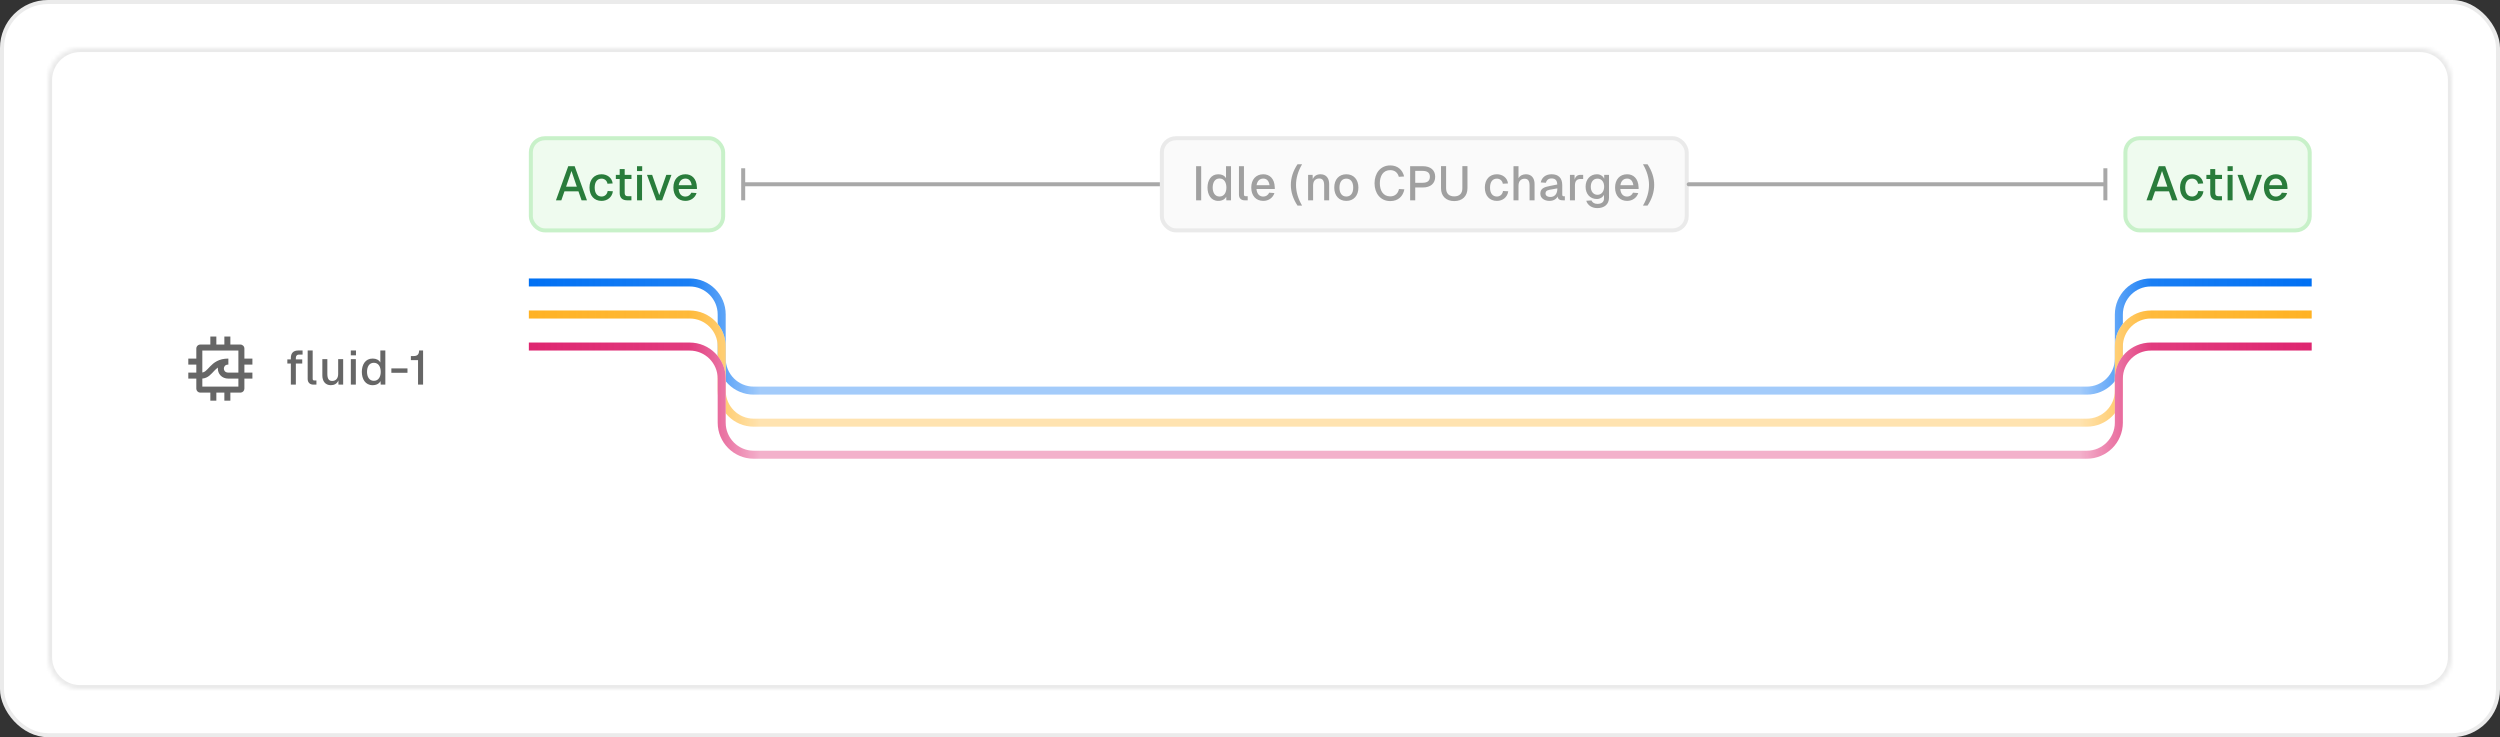 <svg width="624" height="184" viewBox="0 0 624 184" fill="none" xmlns="http://www.w3.org/2000/svg">
<rect x="0" y="0" width="624" height="184" fill="#333333" stroke="none"/>
<rect width="624" height="184" rx="12" fill="white"/>
<rect x="0.5" y="0.5" width="623" height="183" rx="11.5" stroke="black" stroke-opacity="0.08"/>
<mask id="path-3-inside-1_307_1430" fill="white">
<path d="M12 20C12 15.582 15.582 12 20 12H604C608.418 12 612 15.582 612 20V164C612 168.418 608.418 172 604 172H20C15.582 172 12 168.418 12 164V20Z"/>
</mask>
<path d="M20 12V13H604V12V11H20V12ZM612 20H611V164H612H613V20H612ZM604 172V171H20V172V173H604V172ZM12 164H13V20H12H11V164H12ZM20 172V171C16.134 171 13 167.866 13 164H12H11C11 168.971 15.029 173 20 173V172ZM612 164H611C611 167.866 607.866 171 604 171V172V173C608.971 173 613 168.971 613 164H612ZM604 12V13C607.866 13 611 16.134 611 20H612H613C613 15.029 608.971 11 604 11V12ZM20 12V11C15.029 11 11 15.029 11 20H12H13C13 16.134 16.134 13 20 13V12Z" fill="#EAEAEA" mask="url(#path-3-inside-1_307_1430)"/>
<rect x="132.5" y="34.5" width="48" height="23" rx="3.5" fill="#EFFBEF"/>
<rect x="132.5" y="34.5" width="48" height="23" rx="3.5" stroke="#C8F1C9"/>
<path d="M138.764 50L141.836 41.48H143.432L146.504 50H145.16L144.38 47.756H140.888L140.108 50H138.764ZM141.296 46.592H143.972L142.64 42.68L141.296 46.592ZM151.626 45.86C151.506 45.056 150.87 44.588 150.15 44.588C149.058 44.588 148.434 45.428 148.434 46.82C148.434 48.212 149.058 49.052 150.15 49.052C150.906 49.052 151.542 48.56 151.674 47.672L152.982 47.744C152.778 49.232 151.59 50.144 150.15 50.144C148.326 50.144 147.138 48.848 147.138 46.82C147.138 44.792 148.326 43.496 150.15 43.496C151.542 43.496 152.754 44.36 152.922 45.788L151.626 45.86ZM154.675 42.2H155.923V43.64H157.615V44.672H155.923V48.188C155.923 48.704 156.175 48.968 156.667 48.968H157.603V50H156.559C155.335 50 154.675 49.364 154.675 48.188V44.672H153.715V43.64H154.675V42.2ZM159.007 43.64H160.255V50H159.007V43.64ZM158.995 42.692V41.48H160.291V42.692H158.995ZM167.595 43.64L165.267 50H163.815L161.487 43.64H162.771L164.547 48.716L166.311 43.64H167.595ZM168.079 46.82C168.079 44.792 169.267 43.496 171.091 43.496C172.579 43.496 173.875 44.48 173.947 46.748L173.959 47.18H169.387C169.483 48.368 170.083 49.064 171.091 49.064C171.727 49.064 172.291 48.704 172.555 48.092L173.863 48.188C173.491 49.388 172.375 50.144 171.091 50.144C169.267 50.144 168.079 48.848 168.079 46.82ZM169.411 46.22H172.639C172.471 44.996 171.811 44.576 171.091 44.576C170.155 44.576 169.567 45.188 169.411 46.22Z" fill="#297C3B"/>
<path d="M289.5 46H186" stroke="#A8A8A8" stroke-linecap="round"/>
<rect x="-0.25" y="0.25" width="0.5" height="7.5" transform="matrix(-1 0 0 1 185.5 42)" fill="#6CDA76"/>
<rect x="-0.25" y="0.25" width="0.5" height="7.5" transform="matrix(-1 0 0 1 185.5 42)" stroke="#A8A8A8" stroke-width="0.5"/>
<rect x="290" y="34.5" width="131" height="23" rx="3.5" fill="#FAFAFA"/>
<rect x="290" y="34.5" width="131" height="23" rx="3.5" stroke="#EAEAEA"/>
<path d="M298.544 41.48H299.816V50H298.544V41.48ZM307.26 41.48V50H306.096L306.06 49.112C305.712 49.76 305.04 50.144 304.08 50.144C302.256 50.144 301.392 48.596 301.392 46.82C301.392 45.044 302.256 43.496 304.08 43.496C304.992 43.496 305.64 43.832 306.012 44.468V41.48H307.26ZM302.688 46.82C302.688 47.96 303.18 49.052 304.392 49.052C305.616 49.052 306.108 47.96 306.108 46.82C306.108 45.644 305.616 44.552 304.392 44.552C303.168 44.552 302.688 45.632 302.688 46.82ZM309.243 41.48H310.491V48.548C310.491 48.836 310.623 48.968 310.899 48.968H311.427V50H310.635C309.795 50 309.243 49.46 309.243 48.608V41.48ZM312.313 46.82C312.313 44.792 313.501 43.496 315.325 43.496C316.813 43.496 318.109 44.48 318.181 46.748L318.193 47.18H313.621C313.717 48.368 314.317 49.064 315.325 49.064C315.961 49.064 316.525 48.704 316.789 48.092L318.097 48.188C317.725 49.388 316.609 50.144 315.325 50.144C313.501 50.144 312.313 48.848 312.313 46.82ZM313.645 46.22H316.873C316.705 44.996 316.045 44.576 315.325 44.576C314.389 44.576 313.801 45.188 313.645 46.22ZM325 41C322.984 44.444 322.984 47.876 325 51.32H323.86C321.64 47.996 321.64 44.324 323.86 41H325ZM326.503 43.64H327.631L327.667 44.72C328.003 43.868 328.735 43.496 329.611 43.496C331.039 43.496 331.759 44.528 331.759 45.908V50H330.511V46.28C330.511 45.164 330.175 44.552 329.287 44.552C328.339 44.552 327.751 45.164 327.751 46.28V50H326.503V43.64ZM336.044 50.144C334.22 50.144 333.032 48.848 333.032 46.82C333.032 44.792 334.22 43.496 336.044 43.496C337.868 43.496 339.056 44.792 339.056 46.82C339.056 48.848 337.868 50.144 336.044 50.144ZM334.328 46.82C334.328 48.212 334.952 49.052 336.044 49.052C337.136 49.052 337.76 48.212 337.76 46.82C337.76 45.428 337.136 44.588 336.044 44.588C334.952 44.588 334.328 45.428 334.328 46.82ZM350.527 47.252C350.203 48.98 349.003 50.192 347.011 50.192C344.539 50.192 343.087 48.224 343.087 45.752C343.087 43.268 344.527 41.288 347.011 41.288C348.871 41.288 350.083 42.416 350.467 44.048L349.147 44.132C348.883 43.136 348.163 42.464 347.011 42.464C345.187 42.464 344.407 43.976 344.407 45.752C344.407 47.516 345.199 49.016 347.011 49.016C348.211 49.016 348.967 48.26 349.183 47.18L350.527 47.252ZM355.126 41.48C357.07 41.48 358.222 42.464 358.222 44.12C358.222 45.788 357.07 46.796 355.126 46.796H353.242V50H351.97V41.48H355.126ZM353.242 45.62H355.102C356.29 45.62 356.902 45.116 356.902 44.12C356.902 43.148 356.29 42.656 355.102 42.656H353.242V45.62ZM366.277 47C366.277 48.956 365.005 50.192 362.977 50.192C360.949 50.192 359.677 48.956 359.677 47V41.468H360.949V47C360.949 48.296 361.681 49.016 362.977 49.016C364.273 49.016 365.005 48.296 365.005 47V41.468H366.277V47ZM375.102 45.86C374.982 45.056 374.346 44.588 373.626 44.588C372.534 44.588 371.91 45.428 371.91 46.82C371.91 48.212 372.534 49.052 373.626 49.052C374.382 49.052 375.018 48.56 375.15 47.672L376.458 47.744C376.254 49.232 375.066 50.144 373.626 50.144C371.802 50.144 370.614 48.848 370.614 46.82C370.614 44.792 371.802 43.496 373.626 43.496C375.018 43.496 376.23 44.36 376.398 45.788L375.102 45.86ZM377.773 41.48H379.021V44.492C379.393 43.796 380.113 43.496 380.893 43.496C382.321 43.496 383.029 44.552 383.029 45.908V50H381.781V46.34C381.781 45.224 381.445 44.612 380.557 44.612C379.609 44.612 379.021 45.224 379.021 46.34V50H377.773V41.48ZM384.574 45.536C384.826 44.264 385.834 43.496 387.274 43.496C389.002 43.496 389.938 44.456 389.938 46.184V48.584C389.938 48.884 390.07 48.992 390.322 48.992H390.586V50H390.166C389.59 50.012 388.834 49.892 388.786 49.028C388.51 49.628 387.802 50.144 386.758 50.144C385.486 50.144 384.466 49.472 384.466 48.332C384.466 47.048 385.414 46.688 386.866 46.412L388.69 46.052C388.678 45.032 388.21 44.54 387.274 44.54C386.53 44.54 386.038 44.912 385.858 45.62L384.574 45.536ZM385.762 48.308C385.762 48.776 386.158 49.16 386.998 49.16C387.97 49.16 388.714 48.476 388.714 47.084V47.024L387.346 47.264C386.458 47.42 385.762 47.492 385.762 48.308ZM391.858 43.64H392.998L393.034 44.84C393.238 44.024 393.718 43.64 394.546 43.64H395.158V44.672H394.534C393.55 44.672 393.106 45.212 393.106 46.28V50H391.858V43.64ZM398.607 49.676C396.867 49.676 395.763 48.404 395.763 46.604C395.763 44.792 396.903 43.496 398.607 43.496C399.435 43.496 400.119 43.94 400.407 44.624V43.64H401.607V49.34C401.607 51.02 400.419 51.944 398.691 51.944C397.299 51.944 396.255 51.212 395.931 50.108L397.227 50.024C397.467 50.564 397.971 50.888 398.703 50.888C399.735 50.888 400.359 50.432 400.359 49.556V48.62C399.987 49.316 399.279 49.676 398.607 49.676ZM397.059 46.604C397.059 47.78 397.695 48.62 398.727 48.62C399.747 48.62 400.383 47.78 400.395 46.604C400.407 45.428 399.771 44.588 398.727 44.588C397.683 44.588 397.059 45.428 397.059 46.604ZM403.122 46.82C403.122 44.792 404.31 43.496 406.134 43.496C407.622 43.496 408.918 44.48 408.99 46.748L409.002 47.18H404.43C404.526 48.368 405.126 49.064 406.134 49.064C406.77 49.064 407.334 48.704 407.598 48.092L408.906 48.188C408.534 49.388 407.418 50.144 406.134 50.144C404.31 50.144 403.122 48.848 403.122 46.82ZM404.454 46.22H407.682C407.514 44.996 406.854 44.576 406.134 44.576C405.198 44.576 404.61 45.188 404.454 46.22ZM411.223 41C413.443 44.324 413.443 47.996 411.223 51.32H410.083C412.099 47.876 412.099 44.444 410.083 41H411.223Z" fill="#A0A0A0"/>
<path d="M421.5 46H525" stroke="#A8A8A8" stroke-linecap="round"/>
<rect x="525.25" y="42.25" width="0.5" height="7.5" fill="#6CDA76"/>
<rect x="525.25" y="42.25" width="0.5" height="7.5" stroke="#A8A8A8" stroke-width="0.5"/>
<rect x="530.5" y="34.5" width="46" height="23" rx="3.5" fill="#EFFBEF"/>
<rect x="530.5" y="34.5" width="46" height="23" rx="3.5" stroke="#C8F1C9"/>
<path d="M535.764 50L538.836 41.48H540.432L543.504 50H542.16L541.38 47.756H537.888L537.108 50H535.764ZM538.296 46.592H540.972L539.64 42.68L538.296 46.592ZM548.626 45.86C548.506 45.056 547.87 44.588 547.15 44.588C546.058 44.588 545.434 45.428 545.434 46.82C545.434 48.212 546.058 49.052 547.15 49.052C547.906 49.052 548.542 48.56 548.674 47.672L549.982 47.744C549.778 49.232 548.59 50.144 547.15 50.144C545.326 50.144 544.138 48.848 544.138 46.82C544.138 44.792 545.326 43.496 547.15 43.496C548.542 43.496 549.754 44.36 549.922 45.788L548.626 45.86ZM551.675 42.2H552.923V43.64H554.615V44.672H552.923V48.188C552.923 48.704 553.175 48.968 553.667 48.968H554.603V50H553.559C552.335 50 551.675 49.364 551.675 48.188V44.672H550.715V43.64H551.675V42.2ZM556.007 43.64H557.255V50H556.007V43.64ZM555.995 42.692V41.48H557.291V42.692H555.995ZM564.595 43.64L562.267 50H560.815L558.487 43.64H559.771L561.547 48.716L563.311 43.64H564.595ZM565.079 46.82C565.079 44.792 566.267 43.496 568.091 43.496C569.579 43.496 570.875 44.48 570.947 46.748L570.959 47.18H566.387C566.483 48.368 567.083 49.064 568.091 49.064C568.727 49.064 569.291 48.704 569.555 48.092L570.863 48.188C570.491 49.388 569.375 50.144 568.091 50.144C566.267 50.144 565.079 48.848 565.079 46.82ZM566.411 46.22H569.639C569.471 44.996 568.811 44.576 568.091 44.576C567.155 44.576 566.567 45.188 566.411 46.22Z" fill="#297C3B"/>
<path d="M577 70.5H536.865C532.447 70.5 528.865 74.082 528.865 78.5V89.5C528.865 93.918 525.284 97.5 520.865 97.5H188.135C183.716 97.5 180.135 93.918 180.135 89.5V78.5C180.135 74.082 176.553 70.5 172.135 70.5H132" stroke="white" stroke-width="2"/>
<path d="M577 70.5H536.865C532.447 70.5 528.865 74.082 528.865 78.5V89.5C528.865 93.918 525.284 97.5 520.865 97.5H188.135C183.716 97.5 180.135 93.918 180.135 89.5V78.5C180.135 74.082 176.553 70.5 172.135 70.5H132" stroke="url(#paint0_linear_307_1430)" stroke-width="2"/>
<g clip-path="url(#clip0_307_1430)">
<path d="M54 86H56V84H57.5V86H60C60.552 86 61 86.448 61 87V89.5H63V91H61V93H63V94.5H61V97C61 97.518 60.607 97.944 60.102 97.995L60 98H57.5V100H56V98H54V100H52.5V98H50L49.898 97.995C49.427 97.947 49.053 97.573 49.005 97.103L49 97V94.5H47V93H49V91H47V89.5H49V87C49 86.448 49.448 86 50 86H52.5V84H54V86ZM54.389 91.743C54.067 91.969 53.785 92.234 53.509 92.52C53.138 92.905 52.697 93.422 52.225 93.793C51.76 94.158 51.207 94.435 50.5 94.488V96.5H59.5V94.5H57C56.189 94.5 55.517 94.211 55.051 93.721C54.593 93.24 54.375 92.612 54.375 92C54.375 91.915 54.38 91.829 54.389 91.743ZM50.5 92.981C50.801 92.936 51.048 92.811 51.299 92.613C51.662 92.328 51.956 91.97 52.429 91.48C52.872 91.02 53.416 90.513 54.16 90.13C54.912 89.743 55.828 89.5 57 89.5V91C56.561 91 56.295 91.148 56.137 91.314C55.969 91.49 55.875 91.737 55.875 92C55.875 92.263 55.969 92.51 56.137 92.686C56.295 92.852 56.561 93 57 93H59.5V87.5H50.5V92.981Z" fill="#666666"/>
</g>
<path d="M72.596 89.34C72.596 88.188 73.172 87.48 74.456 87.48H75.524V88.512H74.54C74.132 88.512 73.844 88.824 73.844 89.34V89.712H75.44V90.744H73.844V96H72.596V90.744H71.72V89.712H72.596V89.34ZM76.796 94.608V87.48H78.044V94.548C78.044 94.836 78.176 94.968 78.452 94.968H78.98V96H78.188C77.348 96 76.796 95.46 76.796 94.608ZM85.653 96H84.478L84.466 94.956C84.129 95.784 83.409 96.144 82.582 96.144C81.177 96.144 80.457 95.112 80.457 93.732V89.64H81.706V93.348C81.706 94.476 82.041 95.088 82.906 95.088C83.805 95.088 84.406 94.476 84.406 93.348V89.64H85.653V96ZM87.569 89.64H88.817V96H87.569V89.64ZM87.557 88.692V87.48H88.853V88.692H87.557ZM96.181 87.48V96H95.017L94.981 95.112C94.633 95.76 93.961 96.144 93.001 96.144C91.177 96.144 90.313 94.596 90.313 92.82C90.313 91.044 91.177 89.496 93.001 89.496C93.913 89.496 94.561 89.832 94.933 90.468V87.48H96.181ZM91.609 92.82C91.609 93.96 92.101 95.052 93.313 95.052C94.537 95.052 95.029 93.96 95.029 92.82C95.029 91.644 94.537 90.552 93.313 90.552C92.089 90.552 91.609 91.632 91.609 92.82ZM97.684 91.944H101.705V93.048H97.684V91.944ZM103.226 88.872C104.186 88.872 104.606 88.452 104.606 87.48H105.602V96H104.342V89.892H102.554V88.872H103.226Z" fill="#666666"/>
<path d="M577 78.5H536.865C532.447 78.5 528.865 82.082 528.865 86.5V97.5C528.865 101.918 525.284 105.5 520.865 105.5H188.135C183.716 105.5 180.135 101.918 180.135 97.5V86.5C180.135 82.082 176.553 78.5 172.135 78.5H132" stroke="white" stroke-width="2"/>
<path d="M577 78.5H536.865C532.447 78.5 528.865 82.082 528.865 86.5V97.5C528.865 101.918 525.284 105.5 520.865 105.5H188.135C183.716 105.5 180.135 101.918 180.135 97.5V86.5C180.135 82.082 176.553 78.5 172.135 78.5H132" stroke="url(#paint1_linear_307_1430)" stroke-width="2"/>
<path d="M577 86.5H536.865C532.447 86.5 528.865 90.082 528.865 94.5V105.5C528.865 109.918 525.284 113.5 520.865 113.5H188.135C183.716 113.5 180.135 109.918 180.135 105.5V94.5C180.135 90.082 176.553 86.5 172.135 86.5H132" stroke="white" stroke-width="2"/>
<path d="M577 86.5H536.865C532.447 86.5 528.865 90.082 528.865 94.5V105.5C528.865 109.918 525.284 113.5 520.865 113.5H188.135C183.716 113.5 180.135 109.918 180.135 105.5V94.5C180.135 90.082 176.553 86.5 172.135 86.5H132" stroke="url(#paint2_linear_307_1430)" stroke-width="2"/>
<defs>
<linearGradient id="paint0_linear_307_1430" x1="132" y1="82.5" x2="577" y2="82.5" gradientUnits="userSpaceOnUse">
<stop stop-color="#0070F3"/>
<stop offset="0.09" stop-color="#0070F3" stop-opacity="0.9"/>
<stop offset="0.13" stop-color="#0070F3" stop-opacity="0.36"/>
<stop offset="0.87" stop-color="#0070F3" stop-opacity="0.36"/>
<stop offset="0.91" stop-color="#0070F3" stop-opacity="0.9"/>
<stop offset="1" stop-color="#0070F3"/>
</linearGradient>
<linearGradient id="paint1_linear_307_1430" x1="132" y1="90.5" x2="577" y2="90.5" gradientUnits="userSpaceOnUse">
<stop stop-color="#FFB224"/>
<stop offset="0.09" stop-color="#FFB224" stop-opacity="0.9"/>
<stop offset="0.13" stop-color="#FFB224" stop-opacity="0.36"/>
<stop offset="0.87" stop-color="#FFB224" stop-opacity="0.36"/>
<stop offset="0.91" stop-color="#FFB224" stop-opacity="0.9"/>
<stop offset="1" stop-color="#FFB224"/>
</linearGradient>
<linearGradient id="paint2_linear_307_1430" x1="132" y1="98.5" x2="577" y2="98.5" gradientUnits="userSpaceOnUse">
<stop stop-color="#DE2670"/>
<stop offset="0.09" stop-color="#DE2670" stop-opacity="0.9"/>
<stop offset="0.13" stop-color="#DE2670" stop-opacity="0.36"/>
<stop offset="0.87" stop-color="#DE2670" stop-opacity="0.36"/>
<stop offset="0.91" stop-color="#DE2670" stop-opacity="0.9"/>
<stop offset="1" stop-color="#DE2670"/>
</linearGradient>
<clipPath id="clip0_307_1430">
<rect width="16" height="16" fill="white" transform="translate(47 84)"/>
</clipPath>
</defs>
</svg>
